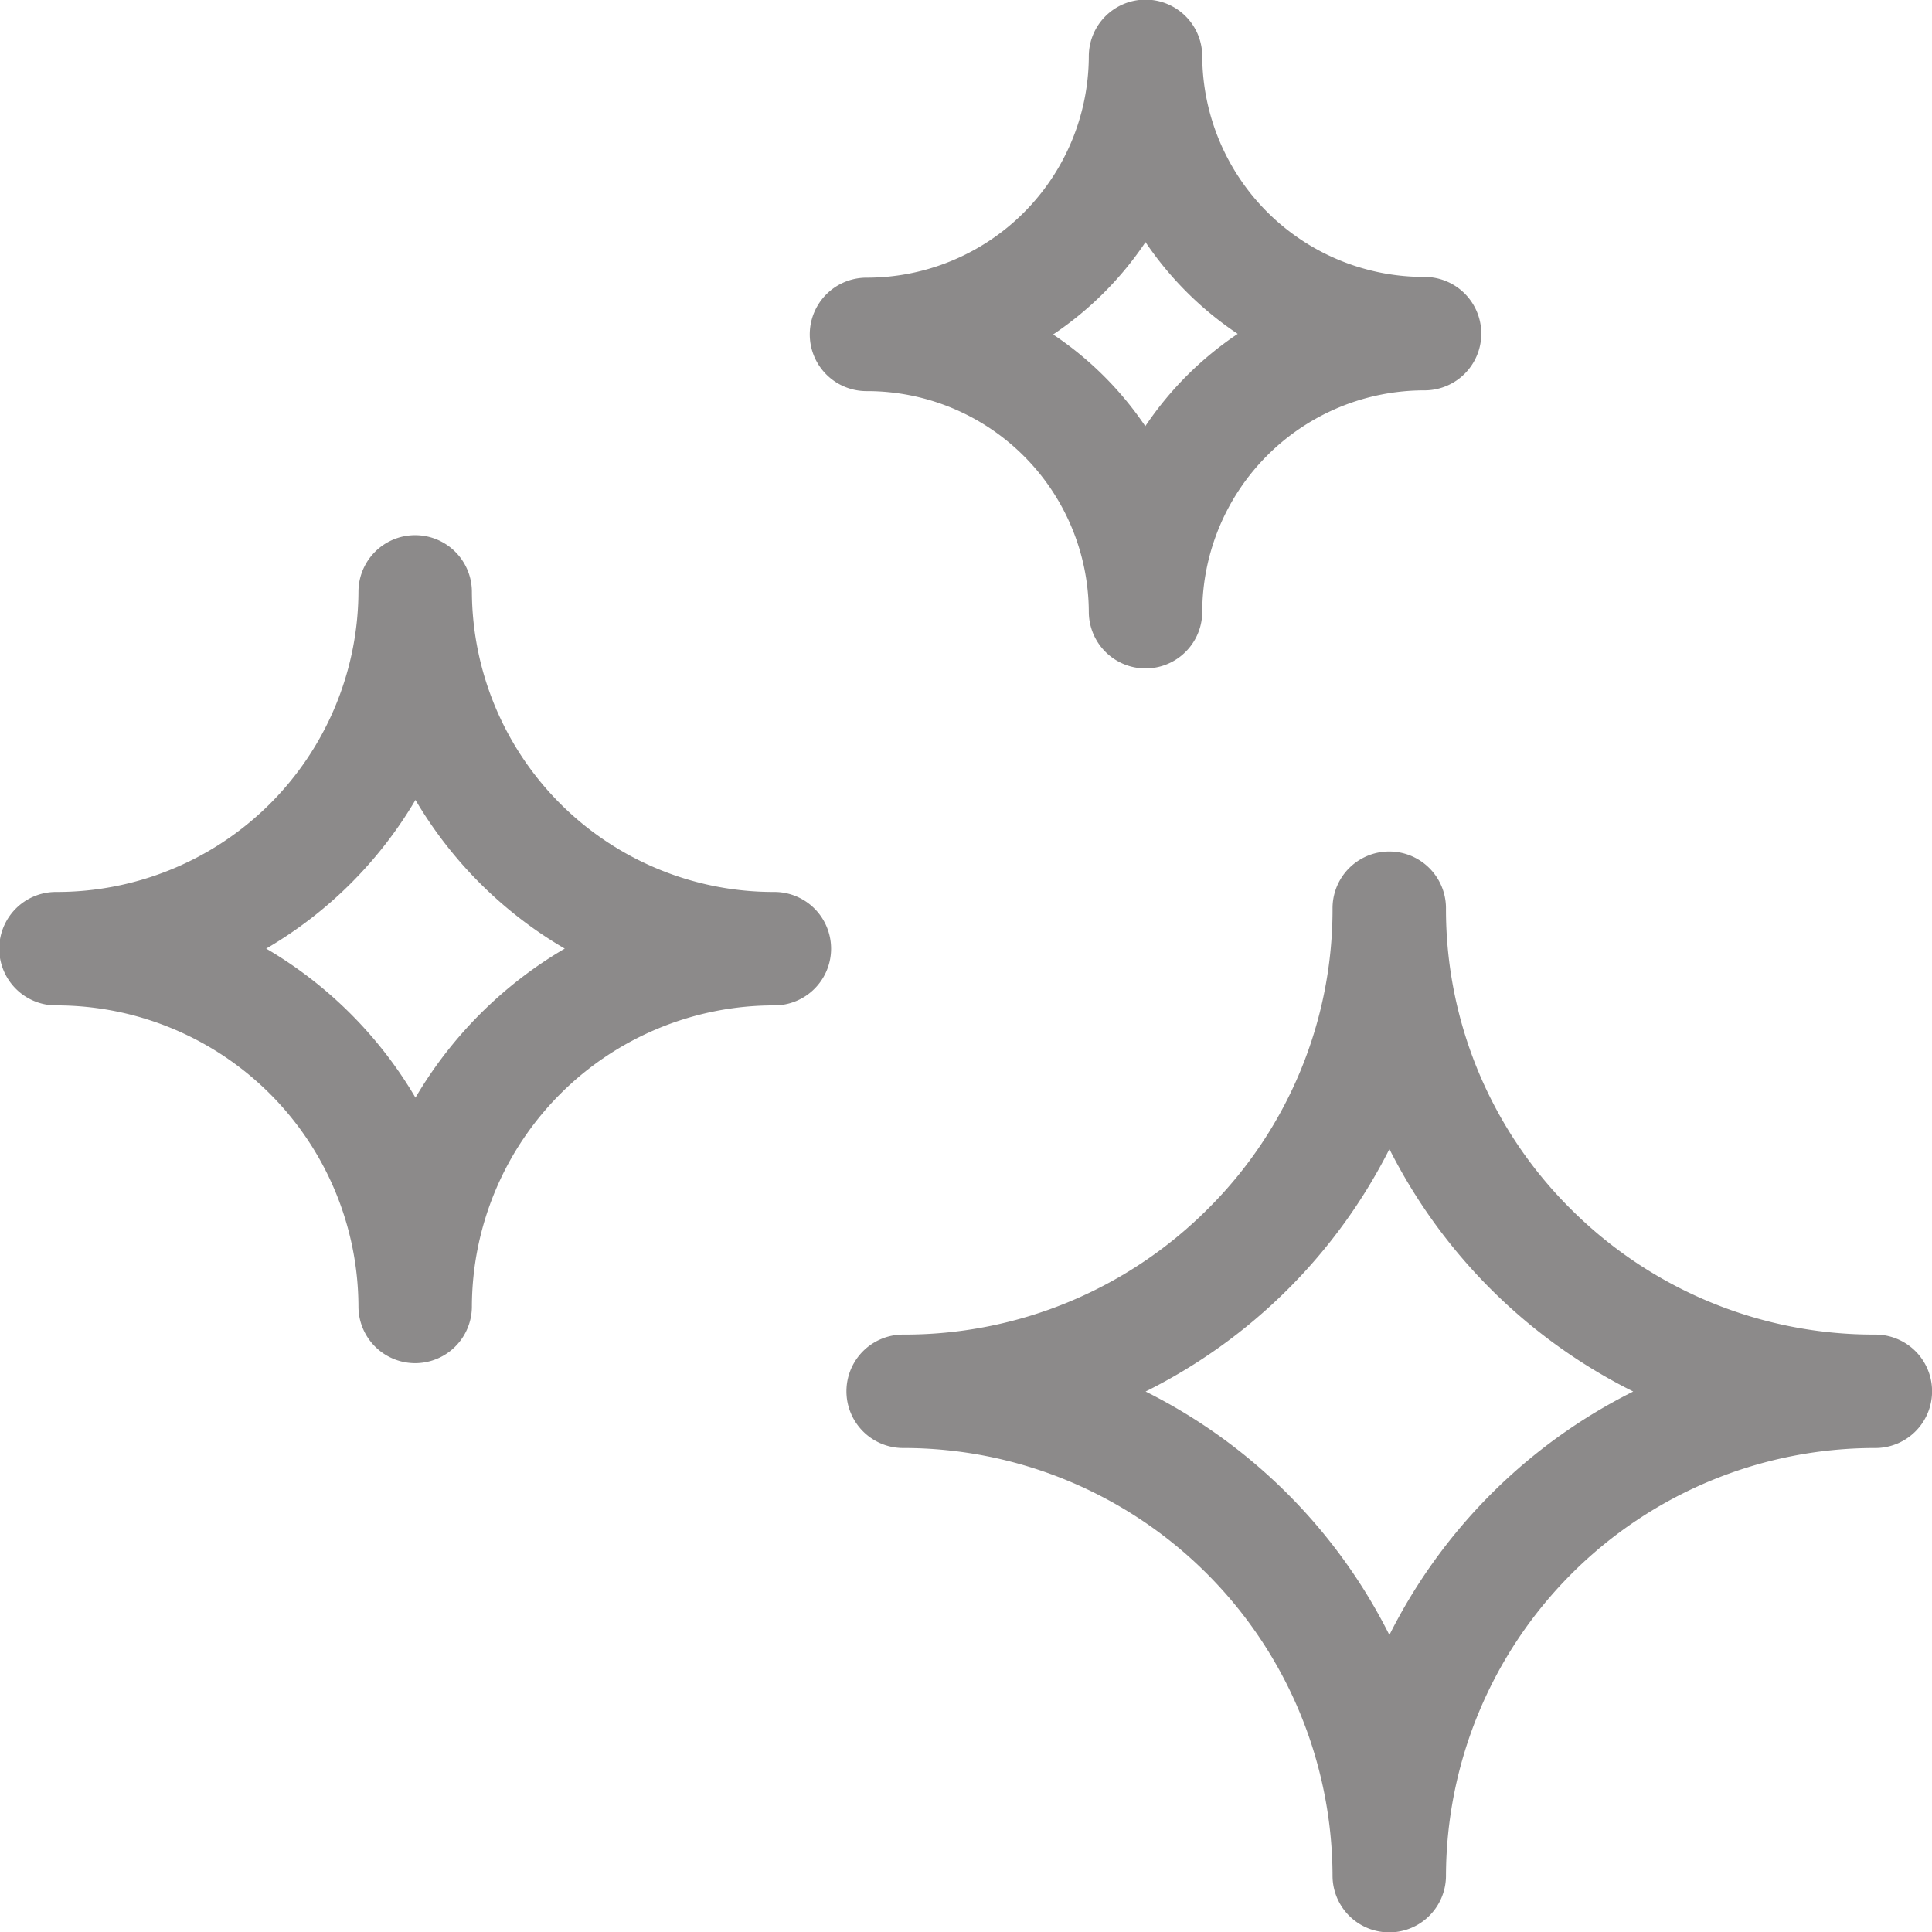 <svg xmlns="http://www.w3.org/2000/svg" width="25.548" height="25.548" viewBox="0 0 25.548 25.548">
  <g id="Final-Cleaning" transform="translate(0 0)">
    <path id="Path_235" data-name="Path 235" d="M238.019,232.063a5.663,5.663,0,0,1-4.017-1.65,5.581,5.581,0,0,1-1.661-3.988.748.748,0,0,0-1.5,0,5.581,5.581,0,0,1-1.661,3.988,5.663,5.663,0,0,1-4.017,1.65.748.748,0,1,0,0,1.5,5.673,5.673,0,0,1,5.678,5.655.748.748,0,0,0,1.5,0,5.673,5.673,0,0,1,5.678-5.655.748.748,0,1,0,0-1.5Zm-6.426,3.973a7.212,7.212,0,0,0-3.224-3.22,7.211,7.211,0,0,0,3.224-3.206,7.211,7.211,0,0,0,3.224,3.206A7.212,7.212,0,0,0,231.593,236.035Zm0,0" transform="translate(-213.22 -214.415)" fill="#8c8a8a"/>
    <path id="Path_236" data-name="Path 236" d="M10.24,146.573a3.988,3.988,0,0,1-4-3.968.748.748,0,1,0-1.5,0,3.988,3.988,0,0,1-4,3.968.748.748,0,0,0,0,1.5,3.994,3.994,0,0,1,4,3.981.748.748,0,0,0,1.5,0,3.994,3.994,0,0,1,4-3.981.748.748,0,0,0,0-1.5Zm-4.746,2.72a5.527,5.527,0,0,0-1.974-1.971,5.522,5.522,0,0,0,1.974-1.966,5.522,5.522,0,0,0,1.974,1.966A5.526,5.526,0,0,0,5.494,149.293Zm0,0" transform="translate(0 -134.778)" fill="#8c8a8a"/>
    <path id="Path_237" data-name="Path 237" d="M215.385,5.172a2.932,2.932,0,0,1,2.94,2.917.748.748,0,1,0,1.5,0,2.937,2.937,0,0,1,2.94-2.927.748.748,0,1,0,0-1.5,2.932,2.932,0,0,1-2.94-2.917.748.748,0,1,0-1.5,0,2.937,2.937,0,0,1-2.94,2.927.748.748,0,0,0,0,1.5Zm3.69-1.97a4.463,4.463,0,0,0,1.219,1.213,4.466,4.466,0,0,0-1.222,1.221,4.463,4.463,0,0,0-1.219-1.213A4.464,4.464,0,0,0,219.076,3.2Zm0,0" transform="translate(-203.927)" fill="#8c8a8a"/>
  </g>
</svg>
